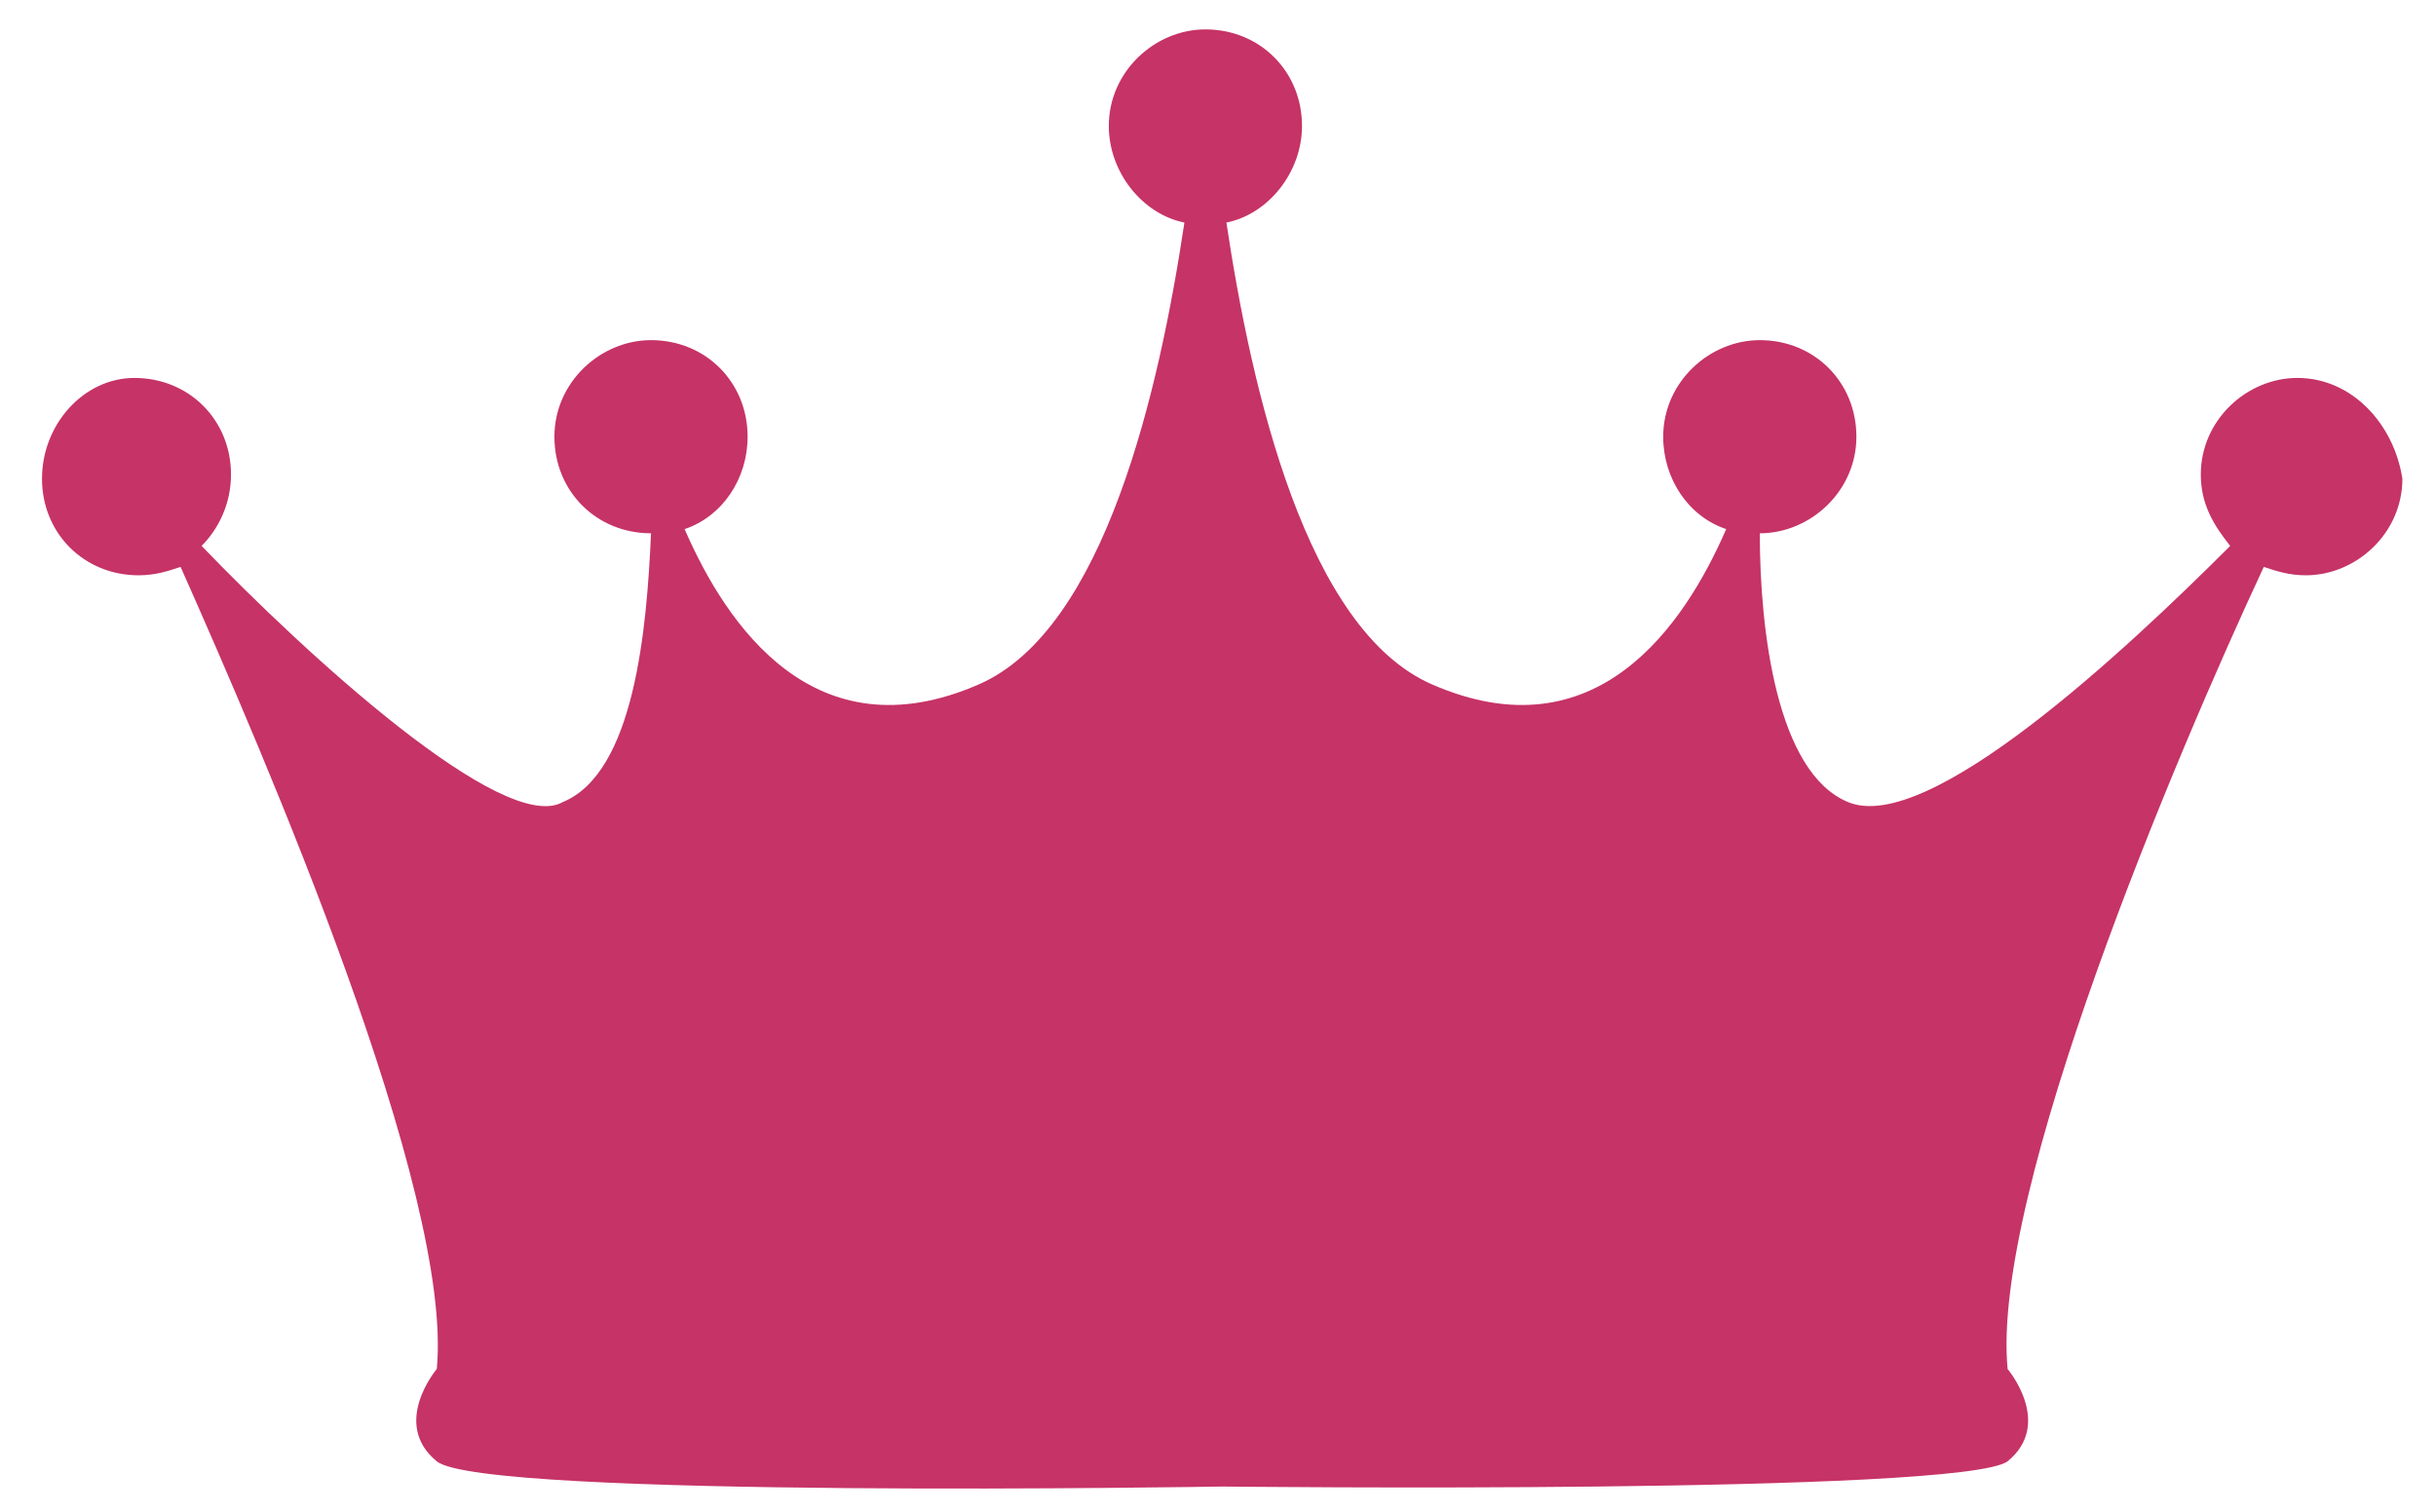 <?xml version="1.0" encoding="utf-8"?>
<!-- Generator: Adobe Illustrator 23.0.6, SVG Export Plug-In . SVG Version: 6.00 Build 0)  -->
<svg version="1.1" id="レイヤー_1" xmlns="http://www.w3.org/2000/svg" xmlns:xlink="http://www.w3.org/1999/xlink" x="0px"
	 y="0px" viewBox="0 0 58 36" style="enable-background:new 0 0 58 36;" xml:space="preserve">
<style type="text/css">
	.st0{fill:#C63366;}
</style>
<path class="st0" d="M54.7,9c-1.2,0-2.3,1-2.3,2.3c0,0.7,0.3,1.2,0.7,1.7c-2.5,2.5-7.2,6.9-9.1,6.1c-1.7-0.7-2.1-4.1-2.1-6.4
	c0,0,0,0,0,0c1.2,0,2.3-1,2.3-2.3c0-1.3-1-2.3-2.3-2.3c-1.2,0-2.3,1-2.3,2.3c0,1,0.6,1.9,1.5,2.2c-1,2.3-3.1,5.4-7,3.7
	c-3-1.3-4.3-7-4.9-11c1-0.2,1.8-1.2,1.8-2.3c0-1.3-1-2.3-2.3-2.3c-1.2,0-2.3,1-2.3,2.3c0,1.1,0.8,2.1,1.8,2.3c-0.6,4-1.9,9.7-4.9,11
	c-3.9,1.7-6-1.4-7-3.7c0.9-0.3,1.5-1.2,1.5-2.2c0-1.3-1-2.3-2.3-2.3c-1.2,0-2.3,1-2.3,2.3c0,1.3,1,2.3,2.3,2.3c0,0,0,0,0,0
	c-0.1,2.3-0.4,5.7-2.1,6.4C12,19.9,7.3,15.6,4.8,13c0.4-0.4,0.7-1,0.7-1.7c0-1.3-1-2.3-2.3-2.3C2,9,1,10.1,1,11.4
	c0,1.3,1,2.3,2.3,2.3c0.4,0,0.7-0.1,1-0.2c2,4.5,6.5,14.9,6.1,19.1c0,0-1.1,1.3,0,2.2c1.1,0.9,18.7,0.6,18.7,0.6s17.6,0.2,18.7-0.6
	c1.1-0.9,0-2.2,0-2.2c-0.4-4.2,4-14.6,6.1-19.1c0.3,0.1,0.6,0.2,1,0.2c1.2,0,2.3-1,2.3-2.3C57,10.1,56,9,54.7,9z"/>
</svg>
